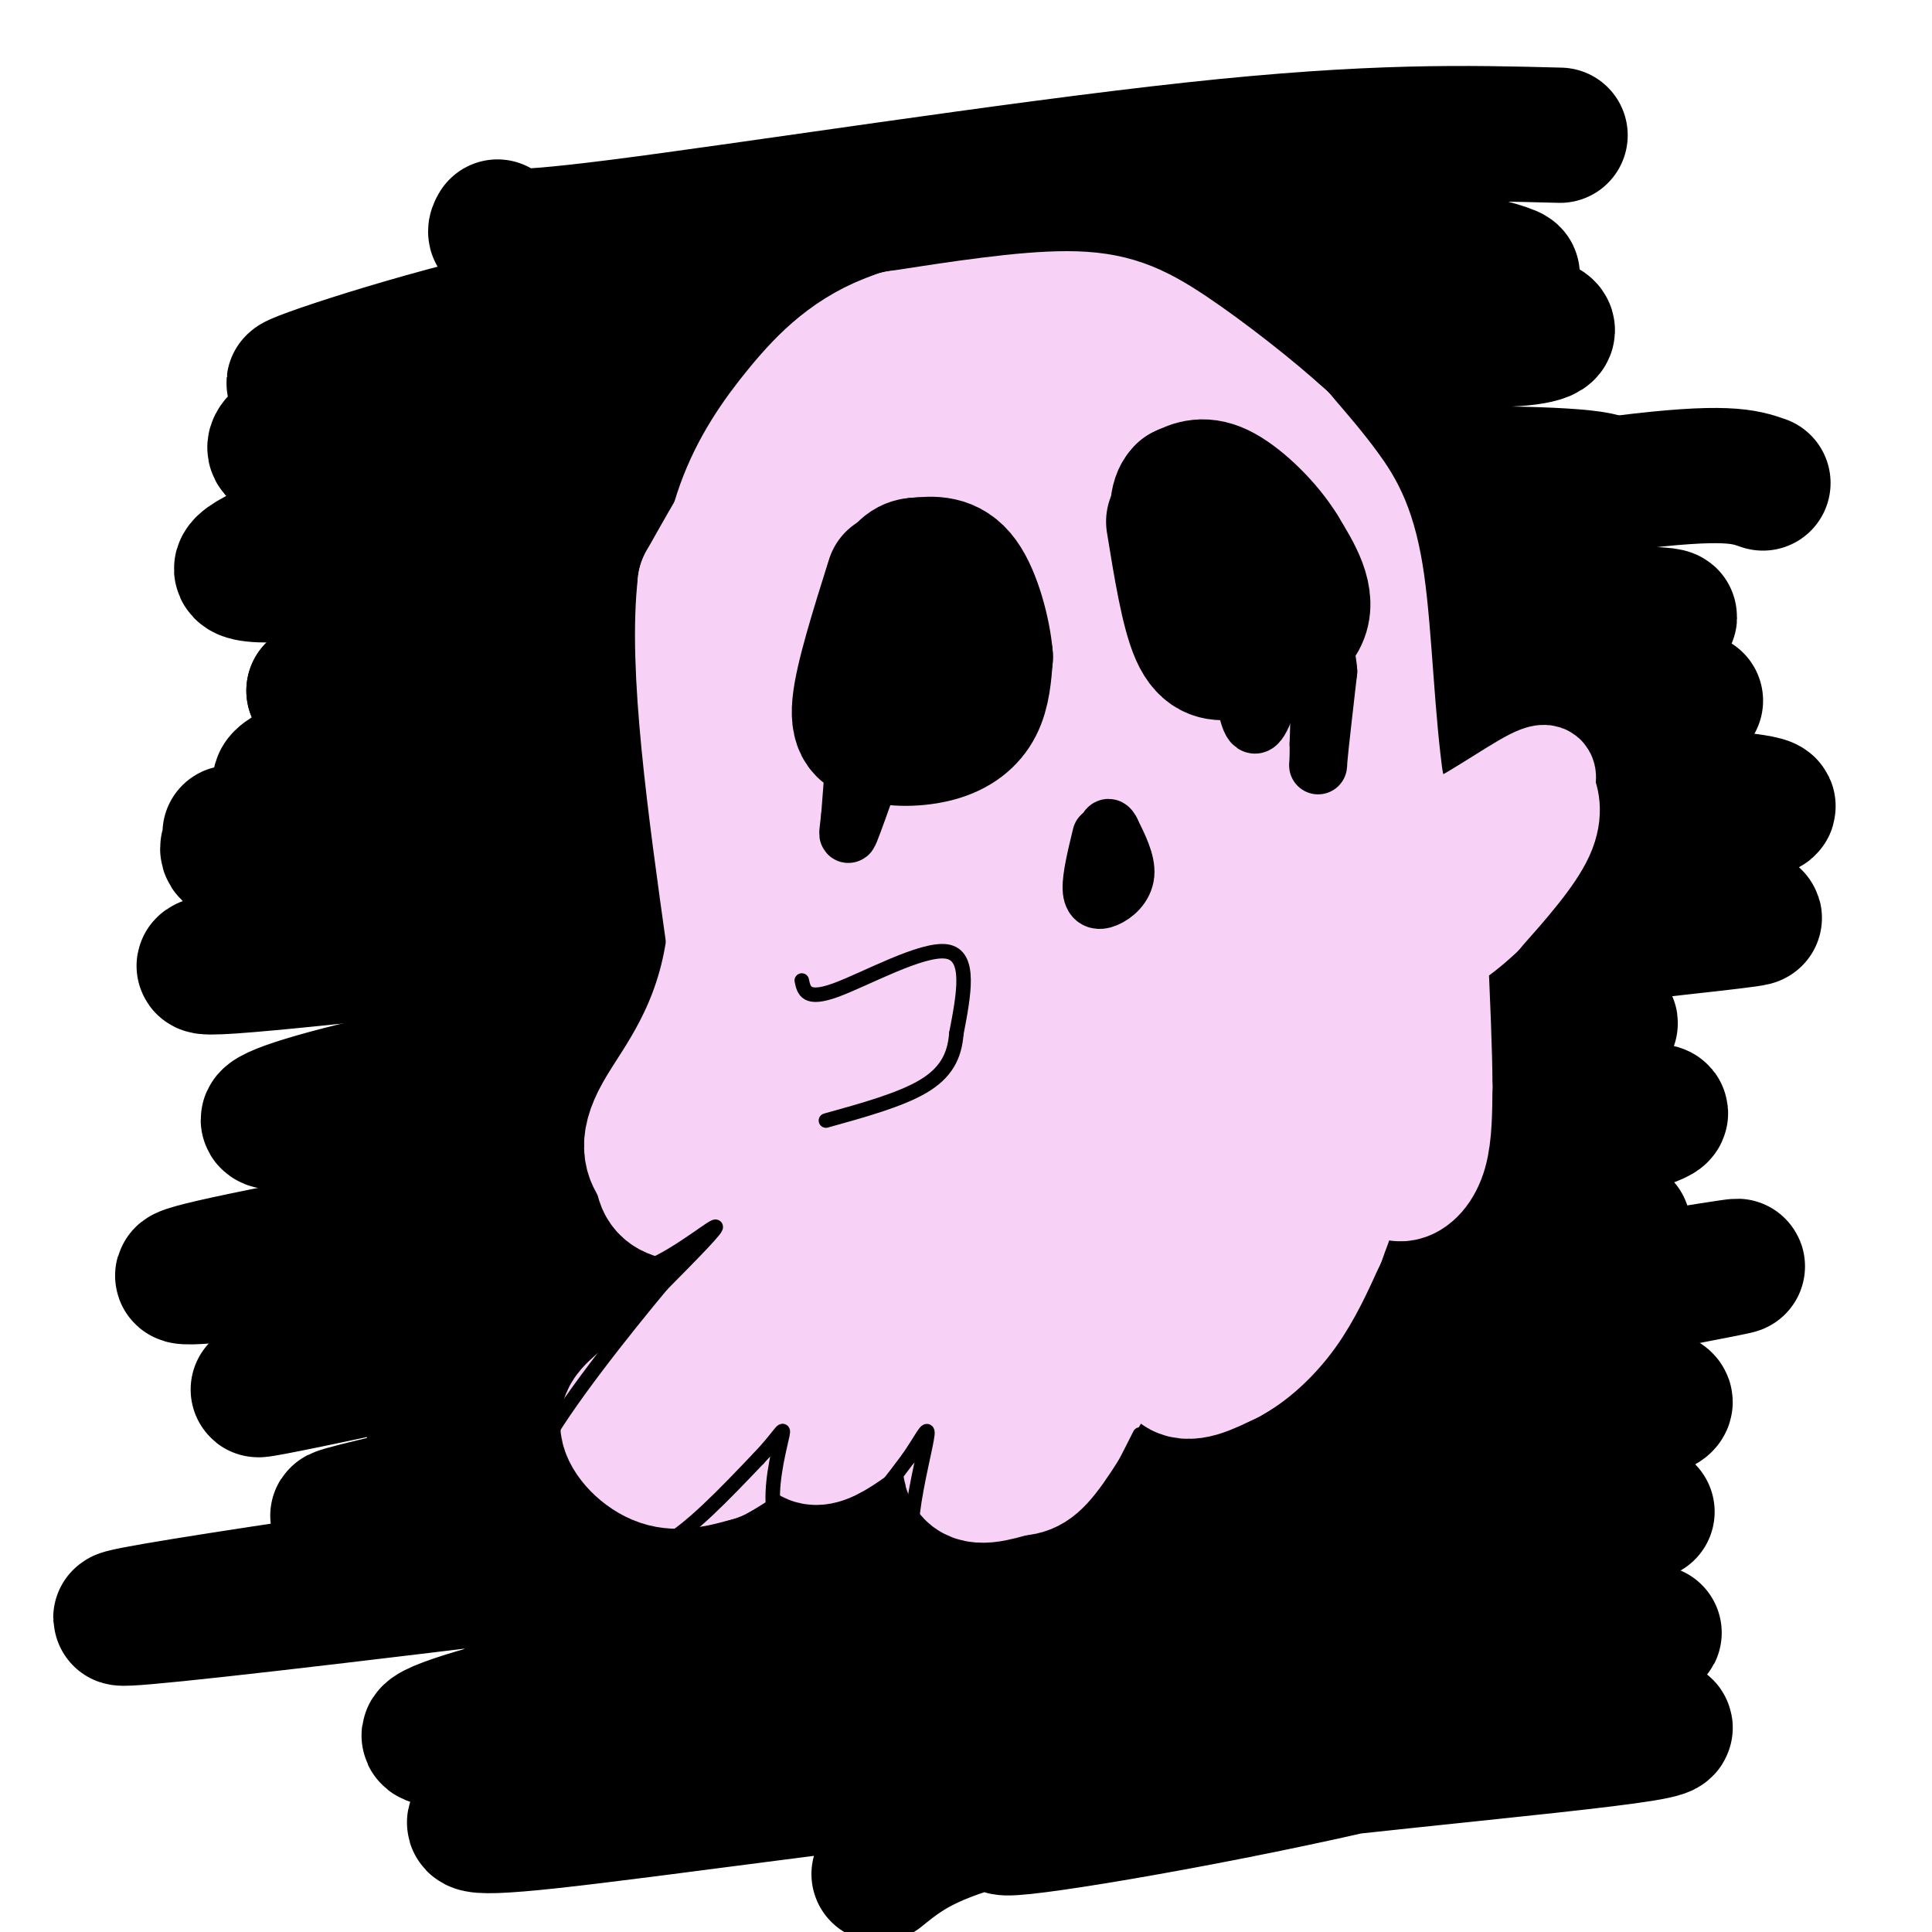 <svg viewBox='0 0 400 400' version='1.1' xmlns='http://www.w3.org/2000/svg' xmlns:xlink='http://www.w3.org/1999/xlink'><g fill='none' stroke='rgb(0,0,0)' stroke-width='28' stroke-linecap='round' stroke-linejoin='round'><path d='M127,88c34.490,-7.898 68.979,-15.797 104,-18c35.021,-2.203 70.572,1.288 84,0c13.428,-1.288 4.733,-7.356 -62,-2c-66.733,5.356 -191.505,22.134 -187,20c4.505,-2.134 138.287,-23.181 188,-32c49.713,-8.819 15.356,-5.409 -19,-2'/><path d='M235,54c-16.259,-0.827 -47.406,-1.893 -84,4c-36.594,5.893 -78.637,18.745 -88,21c-9.363,2.255 13.952,-6.087 38,-12c24.048,-5.913 48.829,-9.397 75,-12c26.171,-2.603 53.733,-4.324 81,-3c27.267,1.324 54.240,5.692 56,5c1.760,-0.692 -21.691,-6.444 -45,-9c-23.309,-2.556 -46.475,-1.914 -62,-1c-15.525,0.914 -23.409,2.101 -35,5c-11.591,2.899 -26.890,7.511 -53,16c-26.110,8.489 -63.031,20.854 -61,25c2.031,4.146 43.016,0.073 84,-4'/><path d='M141,89c50.617,-1.736 135.159,-4.076 150,-6c14.841,-1.924 -40.018,-3.431 -79,-2c-38.982,1.431 -62.089,5.802 -74,8c-11.911,2.198 -12.628,2.223 -35,9c-22.372,6.777 -66.398,20.305 -49,21c17.398,0.695 96.220,-11.443 164,-17c67.780,-5.557 124.518,-4.535 113,-1c-11.518,3.535 -91.291,9.581 -147,17c-55.709,7.419 -87.355,16.209 -119,25'/><path d='M65,143c18.391,1.086 123.870,-8.697 194,-13c70.130,-4.303 104.913,-3.124 77,-1c-27.913,2.124 -118.521,5.195 -181,12c-62.479,6.805 -96.829,17.345 -97,21c-0.171,3.655 33.838,0.424 53,-1c19.162,-1.424 23.476,-1.041 69,-8c45.524,-6.959 132.256,-21.258 144,-22c11.744,-0.742 -51.502,12.074 -107,21c-55.498,8.926 -103.249,13.963 -151,19'/><path d='M66,171c-26.281,2.869 -16.482,0.540 -17,2c-0.518,1.460 -11.353,6.708 26,5c37.353,-1.708 122.893,-10.370 190,-13c67.107,-2.630 115.779,0.774 97,3c-18.779,2.226 -105.010,3.273 -137,3c-31.990,-0.273 -9.740,-1.867 -54,6c-44.260,7.867 -155.032,25.195 -123,23c32.032,-2.195 206.866,-23.913 249,-28c42.134,-4.087 -48.433,9.456 -139,23'/><path d='M158,195c-42.413,9.135 -78.944,20.472 -58,14c20.944,-6.472 99.363,-30.752 162,-46c62.637,-15.248 109.492,-21.463 80,-16c-29.492,5.463 -135.330,22.604 -182,30c-46.670,7.396 -34.171,5.045 12,-3c46.171,-8.045 126.015,-21.785 137,-24c10.985,-2.215 -46.889,7.096 -72,11c-25.111,3.904 -17.460,2.401 -34,9c-16.540,6.599 -57.270,21.299 -98,36'/><path d='M105,206c-14.434,6.192 -1.518,3.671 -8,5c-6.482,1.329 -32.362,6.509 28,1c60.362,-5.509 206.966,-21.707 215,-23c8.034,-1.293 -122.502,12.320 -199,24c-76.498,11.680 -98.960,21.428 -78,19c20.960,-2.428 85.340,-17.032 154,-27c68.660,-9.968 141.601,-15.299 146,-15c4.399,0.299 -59.743,6.228 -106,13c-46.257,6.772 -74.628,14.386 -103,22'/><path d='M154,225c-32.895,9.560 -63.631,22.461 -79,29c-15.369,6.539 -15.369,6.715 57,-6c72.369,-12.715 217.108,-38.323 200,-36c-17.108,2.323 -196.063,32.577 -262,45c-65.937,12.423 -18.856,7.017 37,-1c55.856,-8.017 120.487,-18.644 155,-23c34.513,-4.356 38.907,-2.442 42,-1c3.093,1.442 4.884,2.412 -30,10c-34.884,7.588 -106.442,21.794 -178,36'/><path d='M96,278c-42.713,9.109 -60.496,13.881 -19,5c41.496,-8.881 142.271,-31.414 202,-43c59.729,-11.586 78.413,-12.223 55,-6c-23.413,6.223 -88.923,19.308 -140,33c-51.077,13.692 -87.719,27.992 -100,32c-12.281,4.008 -0.199,-2.276 64,-15c64.199,-12.724 180.515,-31.887 178,-30c-2.515,1.887 -123.861,24.825 -179,36c-55.139,11.175 -44.069,10.588 -33,10'/><path d='M124,300c52.634,-7.834 200.719,-32.420 230,-37c29.281,-4.580 -60.242,10.845 -128,27c-67.758,16.155 -113.750,33.042 -116,34c-2.250,0.958 39.242,-14.011 97,-25c57.758,-10.989 131.781,-17.997 124,-19c-7.781,-1.003 -97.366,3.999 -152,10c-54.634,6.001 -74.317,13.000 -94,20'/><path d='M85,310c-18.945,4.296 -19.307,5.036 -5,2c14.307,-3.036 43.282,-9.847 113,-16c69.718,-6.153 180.179,-11.649 145,-3c-35.179,8.649 -215.996,31.442 -282,39c-66.004,7.558 -17.193,-0.119 59,-11c76.193,-10.881 179.770,-24.966 196,-24c16.230,0.966 -54.885,16.983 -126,33'/><path d='M185,330c-44.596,11.819 -93.088,24.867 -80,24c13.088,-0.867 87.754,-15.647 139,-23c51.246,-7.353 79.072,-7.278 66,-6c-13.072,1.278 -67.041,3.760 -122,12c-54.959,8.240 -110.906,22.240 -97,23c13.906,0.760 97.667,-11.718 155,-18c57.333,-6.282 88.238,-6.366 87,-4c-1.238,2.366 -34.619,7.183 -68,12'/><path d='M265,350c-22.586,3.227 -45.051,5.295 -69,10c-23.949,4.705 -49.383,12.046 -49,12c0.383,-0.046 26.582,-7.479 77,-16c50.418,-8.521 125.054,-18.129 118,-18c-7.054,0.129 -95.799,9.996 -146,18c-50.201,8.004 -61.858,14.145 -59,14c2.858,-0.145 20.231,-6.578 57,-13c36.769,-6.422 92.934,-12.835 110,-13c17.066,-0.165 -4.967,5.917 -27,12'/><path d='M277,356c-10.393,3.292 -22.876,5.523 -8,3c14.876,-2.523 57.112,-9.799 63,-9c5.888,0.799 -24.572,9.672 -58,17c-33.428,7.328 -69.825,13.110 -66,11c3.825,-2.110 47.871,-12.112 84,-17c36.129,-4.888 64.343,-4.662 48,-2c-16.343,2.662 -77.241,7.761 -111,13c-33.759,5.239 -40.380,10.620 -47,16'/><path d='M341,313c0.000,0.000 -90.000,15.000 -90,15'/><path d='M103,47c-0.978,1.711 -1.956,3.422 25,0c26.956,-3.422 81.844,-11.978 119,-16c37.156,-4.022 56.578,-3.511 76,-3'/><path d='M365,100c-3.833,-1.333 -7.667,-2.667 -29,0c-21.333,2.667 -60.167,9.333 -99,16'/><path d='M102,375c-4.467,2.133 -8.933,4.267 12,2c20.933,-2.267 67.267,-8.933 98,-12c30.733,-3.067 45.867,-2.533 61,-2'/></g>
<g fill='none' stroke='rgb(248,209,246)' stroke-width='28' stroke-linecap='round' stroke-linejoin='round'><path d='M207,90c-8.956,-1.844 -17.911,-3.689 -25,-4c-7.089,-0.311 -12.311,0.911 -18,7c-5.689,6.089 -11.844,17.044 -18,28'/><path d='M146,121c-2.000,17.000 2.000,45.500 6,74'/><path d='M152,195c-2.400,19.022 -11.400,29.578 -15,36c-3.600,6.422 -1.800,8.711 0,11'/><path d='M137,242c0.222,2.822 0.778,4.378 4,5c3.222,0.622 9.111,0.311 15,0'/><path d='M156,247c2.644,3.556 1.756,12.444 -2,20c-3.756,7.556 -10.378,13.778 -17,20'/><path d='M137,287c-4.500,4.476 -7.250,5.667 -7,8c0.250,2.333 3.500,5.810 7,7c3.500,1.190 7.250,0.095 11,-1'/><path d='M148,301c4.956,-2.556 11.844,-8.444 16,-13c4.156,-4.556 5.578,-7.778 7,-11'/><path d='M171,277c2.911,-3.533 6.689,-6.867 7,-5c0.311,1.867 -2.844,8.933 -6,16'/><path d='M172,288c-1.893,4.143 -3.625,6.500 -4,8c-0.375,1.500 0.607,2.143 3,1c2.393,-1.143 6.196,-4.071 10,-7'/><path d='M181,290c5.167,-5.000 13.083,-14.000 21,-23'/><path d='M202,267c5.000,-2.467 7.000,2.867 7,8c-0.000,5.133 -2.000,10.067 -4,15'/><path d='M205,290c-1.911,5.444 -4.689,11.556 -4,14c0.689,2.444 4.844,1.222 9,0'/><path d='M210,304c2.333,-0.089 3.667,-0.311 7,-5c3.333,-4.689 8.667,-13.844 14,-23'/><path d='M231,276c4.044,-6.022 7.156,-9.578 9,-10c1.844,-0.422 2.422,2.289 3,5'/><path d='M243,271c0.244,3.533 -0.644,9.867 1,12c1.644,2.133 5.822,0.067 10,-2'/><path d='M254,281c3.644,-1.867 7.756,-5.533 11,-10c3.244,-4.467 5.622,-9.733 8,-15'/><path d='M273,256c3.289,-8.511 7.511,-22.289 10,-26c2.489,-3.711 3.244,2.644 4,9'/><path d='M287,239c1.071,2.440 1.750,4.042 3,4c1.250,-0.042 3.071,-1.726 4,-5c0.929,-3.274 0.964,-8.137 1,-13'/><path d='M295,225c0.000,-7.000 -0.500,-18.000 -1,-29'/><path d='M294,196c-1.667,-10.333 -5.333,-21.667 -9,-33'/><path d='M285,163c-1.988,-13.607 -2.458,-31.125 -4,-42c-1.542,-10.875 -4.155,-15.107 -7,-19c-2.845,-3.893 -5.923,-7.446 -9,-11'/><path d='M265,91c-5.762,-5.310 -15.667,-13.083 -23,-18c-7.333,-4.917 -12.095,-6.976 -21,-7c-8.905,-0.024 -21.952,1.988 -35,4'/><path d='M186,70c-9.290,3.129 -15.016,8.952 -20,15c-4.984,6.048 -9.226,12.321 -12,20c-2.774,7.679 -4.078,16.766 -3,27c1.078,10.234 4.539,21.617 8,33'/><path d='M159,165c2.115,9.875 3.401,18.062 6,29c2.599,10.938 6.511,24.629 10,10c3.489,-14.629 6.556,-57.576 7,-81c0.444,-23.424 -1.734,-27.323 -4,-24c-2.266,3.323 -4.619,13.870 -6,21c-1.381,7.130 -1.788,10.842 0,20c1.788,9.158 5.772,23.760 9,31c3.228,7.240 5.700,7.116 8,7c2.300,-0.116 4.427,-0.223 6,-1c1.573,-0.777 2.592,-2.222 4,-9c1.408,-6.778 3.204,-18.889 5,-31'/><path d='M204,137c0.550,-12.995 -0.576,-29.983 -1,-37c-0.424,-7.017 -0.148,-4.064 -1,-5c-0.852,-0.936 -2.833,-5.760 -5,0c-2.167,5.760 -4.519,22.106 -4,36c0.519,13.894 3.910,25.336 6,32c2.090,6.664 2.881,8.548 6,12c3.119,3.452 8.568,8.471 12,6c3.432,-2.471 4.847,-12.431 6,-22c1.153,-9.569 2.044,-18.746 1,-37c-1.044,-18.254 -4.024,-45.585 -7,-47c-2.976,-1.415 -5.947,23.086 -7,36c-1.053,12.914 -0.188,14.239 2,23c2.188,8.761 5.700,24.956 9,35c3.300,10.044 6.388,13.935 8,7c1.612,-6.935 1.746,-24.696 1,-38c-0.746,-13.304 -2.373,-22.152 -4,-31'/><path d='M226,107c0.070,-6.582 2.246,-7.537 5,-9c2.754,-1.463 6.088,-3.432 13,24c6.912,27.432 17.404,84.266 21,88c3.596,3.734 0.298,-45.633 -3,-95'/><path d='M262,115c-2.266,-22.065 -6.432,-29.729 -4,-13c2.432,16.729 11.463,57.850 15,79c3.537,21.150 1.582,22.329 -1,28c-2.582,5.671 -5.791,15.836 -9,26'/><path d='M263,235c2.751,-6.435 14.130,-35.523 11,-32c-3.130,3.523 -20.767,39.658 -25,50c-4.233,10.342 4.938,-5.107 8,-24c3.062,-18.893 0.015,-41.230 -3,-49c-3.015,-7.770 -5.999,-0.974 -10,10c-4.001,10.974 -9.021,26.127 -12,37c-2.979,10.873 -3.917,17.466 -4,21c-0.083,3.534 0.691,4.010 2,4c1.309,-0.010 3.155,-0.505 5,-1'/><path d='M235,251c3.809,-3.617 10.833,-12.159 14,-20c3.167,-7.841 2.477,-14.979 2,-21c-0.477,-6.021 -0.742,-10.924 -2,-15c-1.258,-4.076 -3.508,-7.325 -6,-9c-2.492,-1.675 -5.227,-1.777 -8,-1c-2.773,0.777 -5.586,2.433 -9,6c-3.414,3.567 -7.429,9.044 -13,22c-5.571,12.956 -12.697,33.392 -13,39c-0.303,5.608 6.217,-3.610 10,-9c3.783,-5.390 4.828,-6.952 6,-19c1.172,-12.048 2.472,-34.583 3,-45c0.528,-10.417 0.286,-8.715 -4,-5c-4.286,3.715 -12.616,9.445 -17,12c-4.384,2.555 -4.823,1.936 -9,15c-4.177,13.064 -12.092,39.813 -14,50c-1.908,10.187 2.189,3.813 7,-3c4.811,-6.813 10.334,-14.065 13,-24c2.666,-9.935 2.476,-22.553 1,-29c-1.476,-6.447 -4.238,-6.724 -7,-7'/><path d='M189,188c-2.390,-1.086 -4.863,-0.301 -7,2c-2.137,2.301 -3.936,6.118 -6,10c-2.064,3.882 -4.392,7.828 -6,15c-1.608,7.172 -2.497,17.568 -2,24c0.497,6.432 2.381,8.898 4,11c1.619,2.102 2.975,3.839 7,5c4.025,1.161 10.721,1.747 15,1c4.279,-0.747 6.141,-2.825 7,-9c0.859,-6.175 0.716,-16.446 0,-23c-0.716,-6.554 -2.006,-9.389 -5,-13c-2.994,-3.611 -7.692,-7.997 -11,-9c-3.308,-1.003 -5.225,1.378 -7,3c-1.775,1.622 -3.408,2.484 -4,9c-0.592,6.516 -0.142,18.684 2,27c2.142,8.316 5.977,12.778 9,15c3.023,2.222 5.234,2.204 7,3c1.766,0.796 3.087,2.405 6,1c2.913,-1.405 7.419,-5.823 10,-8c2.581,-2.177 3.236,-2.114 0,-9c-3.236,-6.886 -10.362,-20.722 -14,-27c-3.638,-6.278 -3.787,-4.998 -5,-1c-1.213,3.998 -3.489,10.714 -2,18c1.489,7.286 6.745,15.143 12,23'/><path d='M199,256c3.827,4.085 7.396,2.796 10,3c2.604,0.204 4.244,1.900 3,-4c-1.244,-5.900 -5.374,-19.396 -12,-26c-6.626,-6.604 -15.750,-6.315 -22,-5c-6.250,1.315 -9.625,3.658 -13,6'/><path d='M165,230c-2.584,1.971 -2.543,3.897 1,7c3.543,3.103 10.589,7.382 18,10c7.411,2.618 15.186,3.573 16,0c0.814,-3.573 -5.335,-11.675 -12,-16c-6.665,-4.325 -13.847,-4.874 -15,-1c-1.153,3.874 3.722,12.173 7,16c3.278,3.827 4.960,3.184 8,4c3.040,0.816 7.440,3.090 9,1c1.560,-2.090 0.280,-8.545 -1,-15'/></g>
<g fill='none' stroke='rgb(248,209,246)' stroke-width='20' stroke-linecap='round' stroke-linejoin='round'><path d='M288,171c2.178,1.689 4.356,3.378 10,1c5.644,-2.378 14.756,-8.822 19,-11c4.244,-2.178 3.622,-0.089 3,2'/><path d='M320,163c1.044,1.778 2.156,5.222 0,10c-2.156,4.778 -7.578,10.889 -13,17'/><path d='M307,190c-4.833,4.667 -10.417,7.833 -16,11'/><path d='M316,170c0.000,0.000 -19.000,20.000 -19,20'/></g>
<g fill='none' stroke='rgb(0,0,0)' stroke-width='28' stroke-linecap='round' stroke-linejoin='round'><path d='M185,120c-3.250,10.333 -6.500,20.667 -7,26c-0.500,5.333 1.750,5.667 4,6'/><path d='M182,152c2.881,1.167 8.083,1.083 12,0c3.917,-1.083 6.548,-3.167 8,-6c1.452,-2.833 1.726,-6.417 2,-10'/><path d='M204,136c-0.400,-4.978 -2.400,-12.422 -5,-16c-2.600,-3.578 -5.800,-3.289 -9,-3'/><path d='M190,117c-2.167,0.000 -3.083,1.500 -4,3'/><path d='M243,108c1.500,9.250 3.000,18.500 5,23c2.000,4.500 4.500,4.250 7,4'/><path d='M255,135c4.378,-0.311 11.822,-3.089 14,-7c2.178,-3.911 -0.911,-8.956 -4,-14'/><path d='M265,114c-2.933,-4.844 -8.267,-9.956 -12,-12c-3.733,-2.044 -5.867,-1.022 -8,0'/><path d='M245,102c-1.500,1.333 -1.250,4.667 -1,8'/></g>
<g fill='none' stroke='rgb(0,0,0)' stroke-width='12' stroke-linecap='round' stroke-linejoin='round'><path d='M177,156c0.000,0.000 -1.000,13.000 -1,13'/><path d='M176,169c-0.333,3.178 -0.667,4.622 0,3c0.667,-1.622 2.333,-6.311 4,-11'/><path d='M180,161c0.667,-2.833 0.333,-4.417 0,-6'/><path d='M257,140c0.833,5.250 1.667,10.500 3,10c1.333,-0.500 3.167,-6.750 5,-13'/><path d='M265,137c2.289,-3.044 5.511,-4.156 7,-1c1.489,3.156 1.244,10.578 1,18'/><path d='M273,154c0.067,4.267 -0.267,5.933 0,3c0.267,-2.933 1.133,-10.467 2,-18'/><path d='M275,139c-0.333,-5.000 -2.167,-8.500 -4,-12'/><path d='M228,173c-1.048,4.327 -2.095,8.655 -2,11c0.095,2.345 1.333,2.708 3,2c1.667,-0.708 3.762,-2.488 4,-5c0.238,-2.512 -1.381,-5.756 -3,-9'/><path d='M230,172c-0.667,-1.333 -0.833,-0.167 -1,1'/></g>
<g fill='none' stroke='rgb(0,0,0)' stroke-width='3' stroke-linecap='round' stroke-linejoin='round'><path d='M166,203c0.444,2.111 0.889,4.222 7,2c6.111,-2.222 17.889,-8.778 23,-8c5.111,0.778 3.556,8.889 2,17'/><path d='M198,214c-0.356,4.778 -2.244,8.222 -7,11c-4.756,2.778 -12.378,4.889 -20,7'/><path d='M122,254c2.200,5.067 4.400,10.133 10,9c5.600,-1.133 14.600,-8.467 16,-9c1.400,-0.533 -4.800,5.733 -11,12'/><path d='M137,266c-7.382,8.867 -20.337,25.033 -25,34c-4.663,8.967 -1.033,10.733 2,13c3.033,2.267 5.471,5.033 9,7c3.529,1.967 8.151,3.133 14,0c5.849,-3.133 12.924,-10.567 20,-18'/><path d='M157,302c4.403,-4.585 5.409,-7.046 5,-5c-0.409,2.046 -2.233,8.600 -2,14c0.233,5.400 2.524,9.646 6,10c3.476,0.354 8.136,-3.185 12,-7c3.864,-3.815 6.932,-7.908 10,-12'/><path d='M188,302c2.638,-3.776 4.233,-7.217 4,-5c-0.233,2.217 -2.295,10.091 -3,16c-0.705,5.909 -0.055,9.852 3,12c3.055,2.148 8.515,2.501 14,2c5.485,-0.501 10.996,-1.858 16,-7c5.004,-5.142 9.502,-14.071 14,-23'/></g>
</svg>